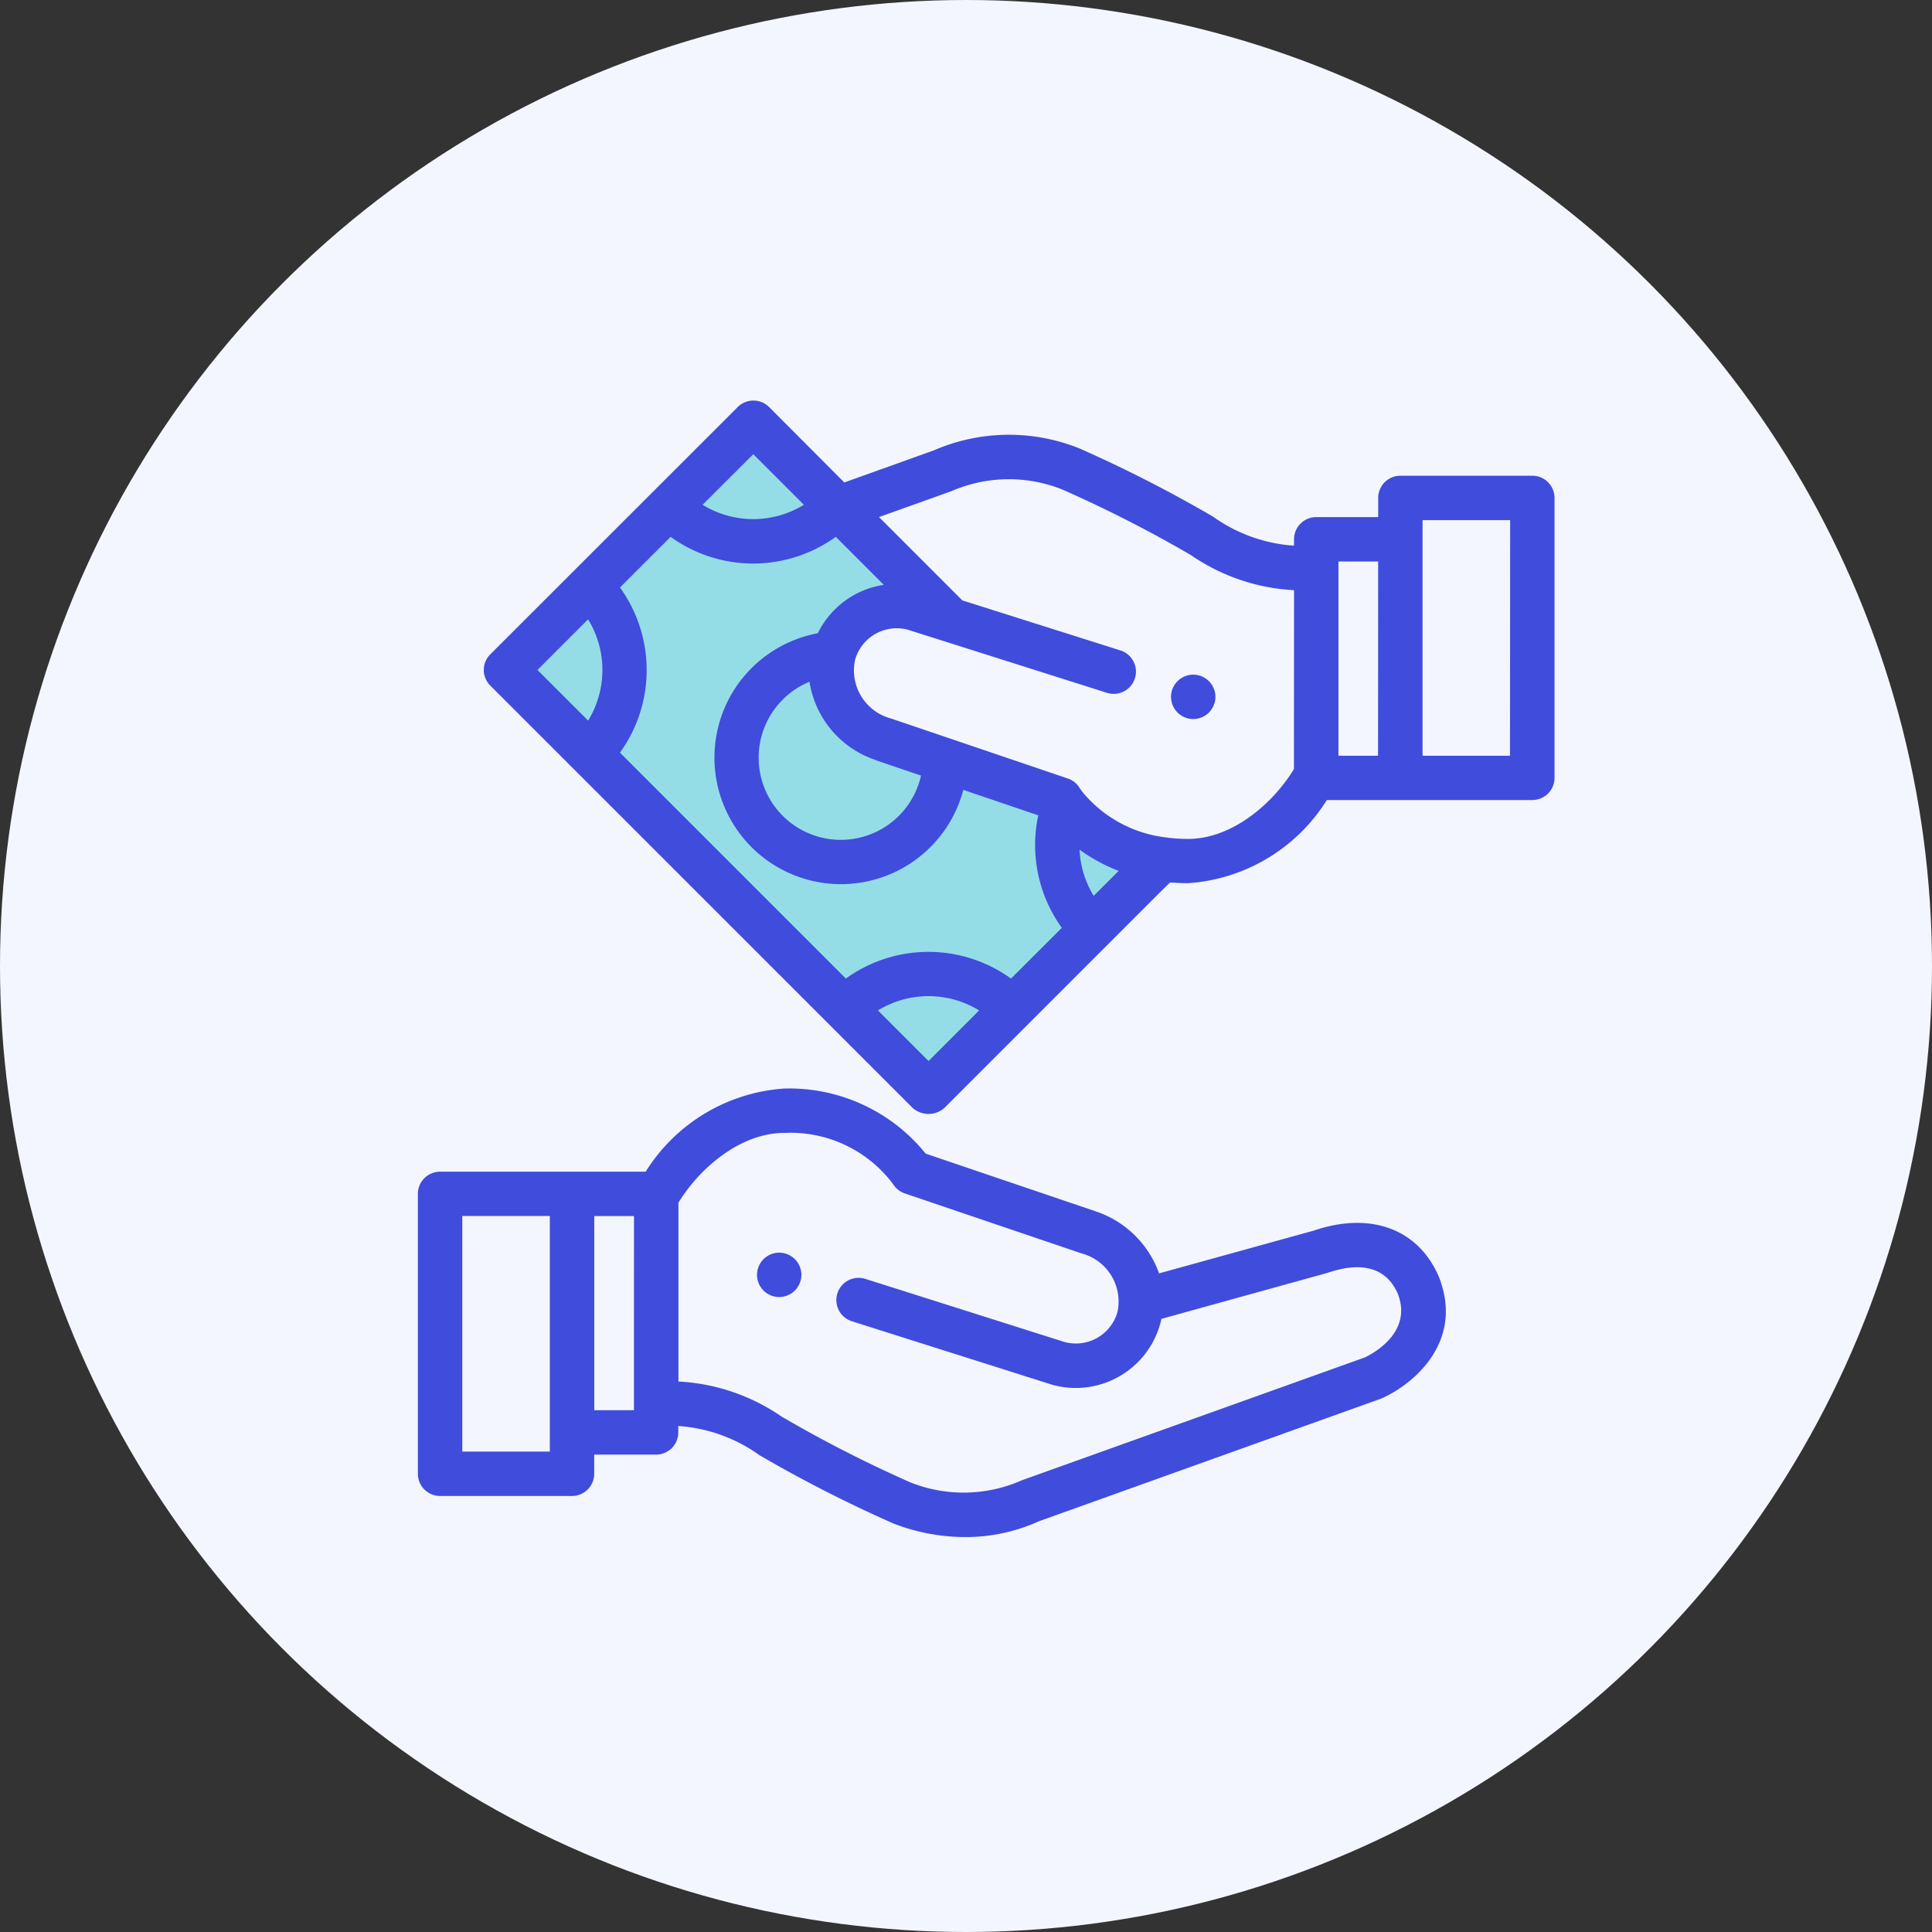 <svg xmlns="http://www.w3.org/2000/svg" width="82" height="82" viewBox="0 0 82 82">
  <rect x="0" y="0" width="82" height="82" fill="#333333" stroke="none"/>
  <g id="Group_13049" data-name="Group 13049" transform="translate(-402 -2990)">
    <g id="Group_10669" data-name="Group 10669" transform="translate(8.218 18.218)">
      <g id="Group_10668" data-name="Group 10668" transform="translate(394 2972)">
        <circle id="Ellipse_86" data-name="Ellipse 86" cx="41" cy="41" r="41" transform="translate(-0.218 -0.218)" fill="#f3f6ff"/>
      </g>
    </g>
    <path id="Path_52265" data-name="Path 52265" d="M423.451,3018.961l10.279-10.844,8.11,7.544h-3.583l-1.037,2.263,1.037,3.018,7.638,2.263,3.489,2.452,3.395.849-9.9,8.676-1.037,1.132Z" fill="#95dde6"/>
    <g id="payment-method" transform="translate(419.736 3006.977)">
      <g id="Group_10680" data-name="Group 10680" transform="translate(14.393 36.19)">
        <g id="Group_10679" data-name="Group 10679">
          <path id="Path_52261" data-name="Path 52261" d="M154.616,384.615a.982.982,0,0,0-.054-.177.959.959,0,0,0-.087-.162.915.915,0,0,0-.26-.26.933.933,0,0,0-.163-.087.886.886,0,0,0-.176-.054.926.926,0,0,0-.367,0,.913.913,0,0,0-.177.054.959.959,0,0,0-.162.087.915.915,0,0,0-.26.26.894.894,0,0,0-.087.162.913.913,0,0,0-.054.177.905.905,0,0,0,0,.367.885.885,0,0,0,.054.176.872.872,0,0,0,.087.163.916.916,0,0,0,.26.26.949.949,0,0,0,.162.087.909.909,0,0,0,.177.054.9.9,0,0,0,.367,0,.882.882,0,0,0,.176-.054.931.931,0,0,0,.163-.087.916.916,0,0,0,.26-.26.933.933,0,0,0,.087-.163.95.95,0,0,0,.054-.176.9.9,0,0,0,0-.367Z" transform="translate(-152.75 -383.857)" fill="#404cdc"/>
        </g>
      </g>
      <g id="Group_10682" data-name="Group 10682" transform="translate(0 29.224)">
        <g id="Group_10681" data-name="Group 10681">
          <path id="Path_52262" data-name="Path 52262" d="M43.343,317.937l-.011-.028c-.867-2.029-2.9-2.779-5.308-1.957l-6.565,1.815a4.3,4.3,0,0,0-2.665-2.624l-.025-.009-7.216-2.449a7.443,7.443,0,0,0-6-2.763,7.535,7.535,0,0,0-5.885,3.529H.942a.942.942,0,0,0-.942.942v11.88a.942.942,0,0,0,.942.942h5.6a.942.942,0,0,0,.942-.942v-.814h2.627a.942.942,0,0,0,.942-.942v-.271a6.68,6.68,0,0,1,3.442,1.235,57.032,57.032,0,0,0,5.661,2.89l.041.017a8.458,8.458,0,0,0,3.032.571,7.51,7.51,0,0,0,3.122-.668l14.51-5.2c.026-.009.051-.02.076-.031C42.327,322.428,44.393,320.63,43.343,317.937ZM5.6,325.331H1.885v-10H5.6Zm3.57-1.756H7.487v-8.239H9.172Zm31.015-2.238-14.5,5.193-.042.016-.038.016a6.107,6.107,0,0,1-4.692.08,54.6,54.6,0,0,1-5.471-2.794,8.48,8.48,0,0,0-4.383-1.491v-7.589c.893-1.464,2.625-2.962,4.493-2.962a5.437,5.437,0,0,1,4.613,2.167.942.942,0,0,0,.5.4l7.489,2.542a2.114,2.114,0,0,1,1.538,2.495,1.836,1.836,0,0,1-2.256,1.267L18.99,318a.942.942,0,1,0-.569,1.8l8.457,2.68.027.008a3.7,3.7,0,0,0,2.828-.329,3.7,3.7,0,0,0,1.768-2.232q.033-.114.058-.229l7.075-1.96c1.022-.349,2.363-.475,2.96.9C42.211,320.25,40.6,321.138,40.187,321.338Z" transform="translate(0 -309.922)" fill="#404cdc"/>
        </g>
      </g>
      <g id="Group_10684" data-name="Group 10684" transform="translate(31.966 11.658)">
        <g id="Group_10683" data-name="Group 10683">
          <path id="Path_52263" data-name="Path 52263" d="M341.117,124.256a.913.913,0,0,0-.055-.177.929.929,0,0,0-.347-.422.956.956,0,0,0-.162-.087.939.939,0,0,0-.545-.054.885.885,0,0,0-.176.054.93.93,0,0,0-.163.087.916.916,0,0,0-.26.26.958.958,0,0,0-.087.162.912.912,0,0,0-.054.177.906.906,0,0,0,0,.367.884.884,0,0,0,.054.176.931.931,0,0,0,.087.163.916.916,0,0,0,.26.26.93.93,0,0,0,.163.087.953.953,0,0,0,.176.054.928.928,0,0,0,.184.019.945.945,0,0,0,.185-.019,1,1,0,0,0,.176-.054.956.956,0,0,0,.162-.087.916.916,0,0,0,.26-.26.87.87,0,0,0,.087-.163.884.884,0,0,0,.055-.176.951.951,0,0,0,0-.367Z" transform="translate(-339.25 -123.498)" fill="#404cdc"/>
        </g>
      </g>
      <g id="Group_10686" data-name="Group 10686" transform="translate(2.798 0.023)">
        <g id="Group_10685" data-name="Group 10685" transform="translate(0 0)">
          <path id="Path_52264" data-name="Path 52264" d="M74.194,3.214h-5.6a.942.942,0,0,0-.942.942V4.97H65.022a.942.942,0,0,0-.942.942v.271a6.681,6.681,0,0,1-3.442-1.235,57.016,57.016,0,0,0-5.661-2.89l-.041-.017a8.016,8.016,0,0,0-6.153.1L44.992,3.5,41.8.3a.942.942,0,0,0-1.333,0L29.97,10.792a.934.934,0,0,0,0,1.333L47.9,30.054a1.018,1.018,0,0,0,1.333,0l9.579-9.579c.249.021.507.033.775.033a7.535,7.535,0,0,0,5.885-3.529h8.722a.942.942,0,0,0,.942-.942V4.157A.942.942,0,0,0,74.194,3.214ZM41.129,2.3l2.148,2.148a4.108,4.108,0,0,1-4.3,0ZM34.117,13.606l-2.148-2.148,2.148-2.148a4.108,4.108,0,0,1,0,4.3Zm14.45,14.45-2.147-2.147a4.1,4.1,0,0,1,4.294,0Zm3.5-3.5a5.988,5.988,0,0,0-7.009,0l-9.588-9.588a5.988,5.988,0,0,0,0-7.01l2.15-2.15a5.988,5.988,0,0,0,7.01,0l2.038,2.038a3.735,3.735,0,0,0-2.8,2.054,5.37,5.37,0,1,0,6.175,6.648l3.181,1.08a6.016,6.016,0,0,0,1,4.776Zm-5.729-9.264.025.009,1.884.64a3.487,3.487,0,1,1-4.732-3.983A4.172,4.172,0,0,0,46.343,15.287Zm9.238,5.754a4.121,4.121,0,0,1-.6-1.96,7.327,7.327,0,0,0,1.662.9Zm8.5-5.38c-.893,1.464-2.625,2.963-4.492,2.963a6.858,6.858,0,0,1-.983-.069h0a5.4,5.4,0,0,1-3.49-1.91c-.019-.028-.1-.135-.113-.153a.939.939,0,0,0-.519-.432l-7.492-2.543a2.114,2.114,0,0,1-1.538-2.493v0A1.836,1.836,0,0,1,47.7,9.754l8.442,2.675a.942.942,0,0,0,.569-1.8L50,8.505l-.059-.059,0,0L46.465,4.969,49.453,3.9l.033-.012.01,0,.038-.016a6.107,6.107,0,0,1,4.692-.08A54.58,54.58,0,0,1,59.7,6.581,8.48,8.48,0,0,0,64.08,8.072Zm3.57-.567H65.965V6.855H67.65Zm5.6,0H69.534V5.1h3.718Z" transform="translate(-29.691 -0.023)" fill="#404cdc"/>
        </g>
      </g>
    </g>
  </g>
</svg>
